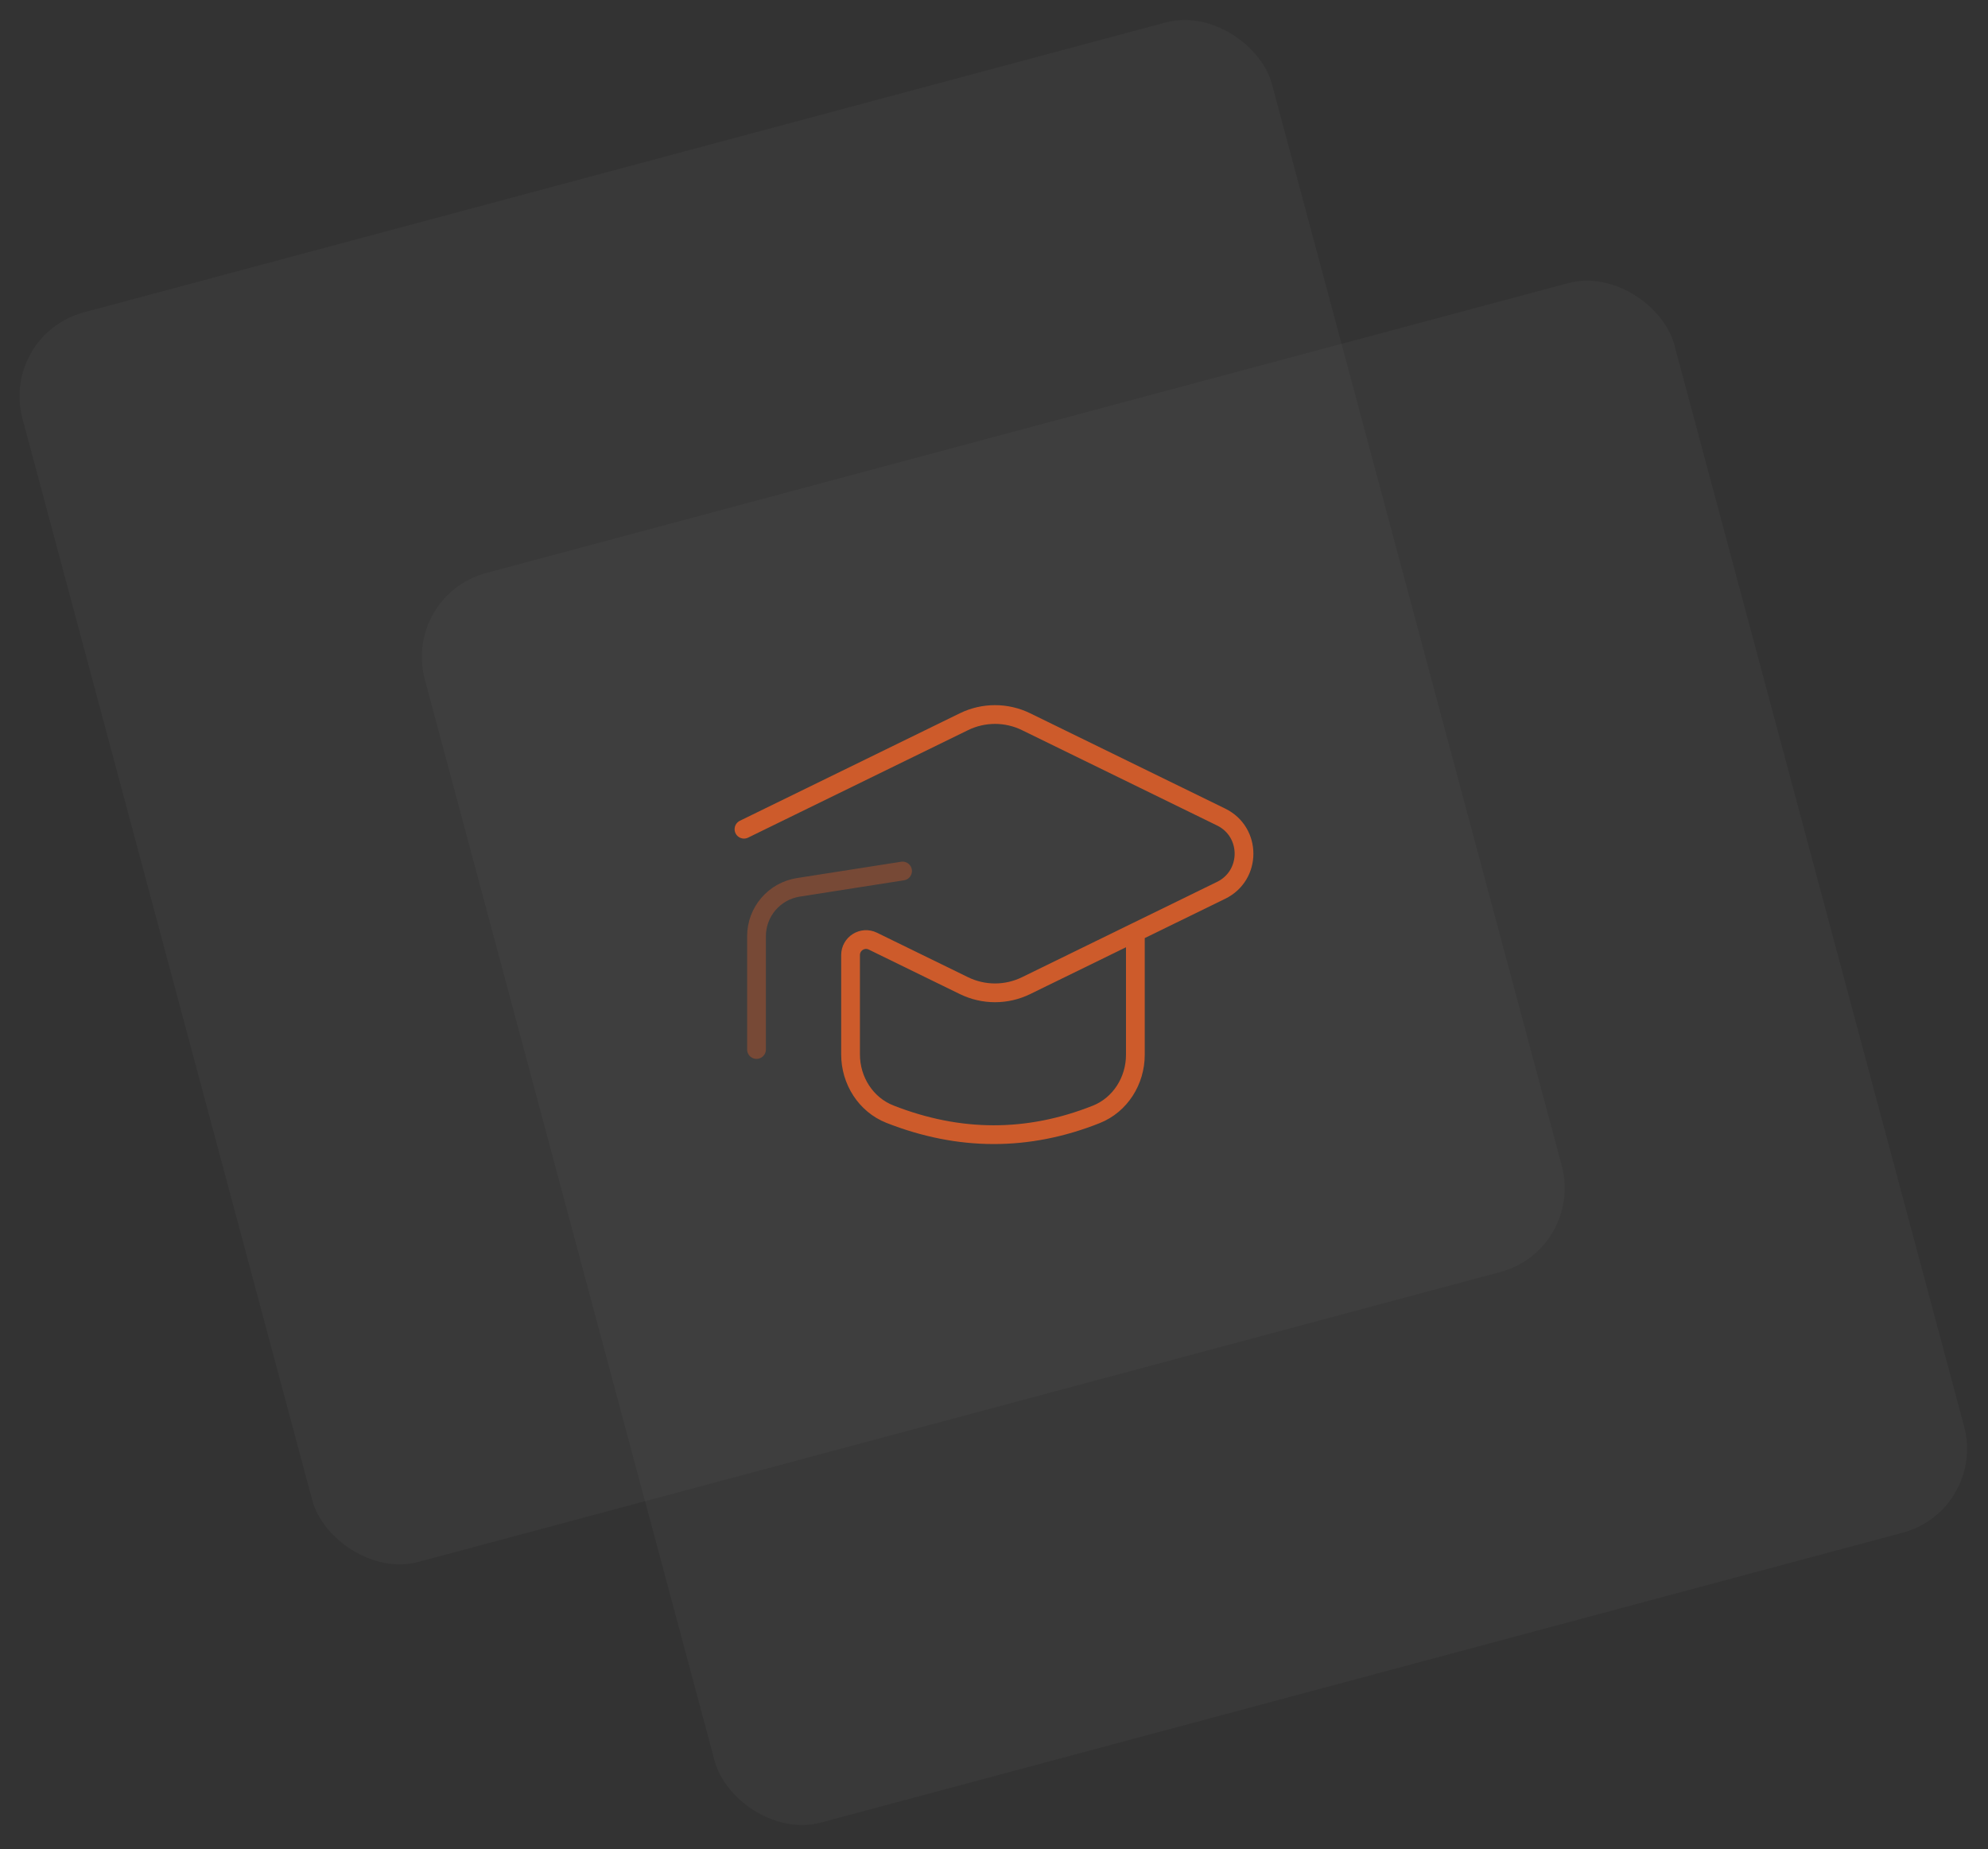 <svg width="458" height="426" viewBox="0 0 458 426" fill="none" xmlns="http://www.w3.org/2000/svg">
<rect x="0" y="0" width="458" height="426" fill="#333333" stroke="none"/>
<rect y="77.128" width="298" height="298" rx="20" transform="rotate(-15 0 77.128)" fill="white" fill-opacity="0.03"/>
<rect x="92.702" y="137.181" width="298" height="298" rx="20" transform="rotate(-15 92.702 137.181)" fill="white" fill-opacity="0.03"/>
<path d="M171.4 191.017L222.07 166.258C226.591 164.047 231.877 164.047 236.398 166.258L281.327 188.215C288.357 191.646 288.357 201.666 281.327 205.097L236.398 227.053C231.877 229.264 226.591 229.264 222.07 227.053L201.091 216.804C198.718 215.645 195.953 217.37 195.953 220.011V242.914C195.953 248.904 199.466 254.484 205.039 256.669C220.943 262.909 236.785 262.99 252.558 256.713C258.094 254.515 261.568 248.954 261.568 242.995V214.817" stroke="#CD5B2B" stroke-width="4.32" stroke-linecap="round" stroke-linejoin="round"/>
<path opacity="0.4" d="M174.287 241.767V215.67C174.287 210.059 178.372 205.283 183.921 204.411L207.933 200.65" stroke="#CD5B2B" stroke-width="4.32" stroke-linecap="round" stroke-linejoin="round"/>
</svg>
